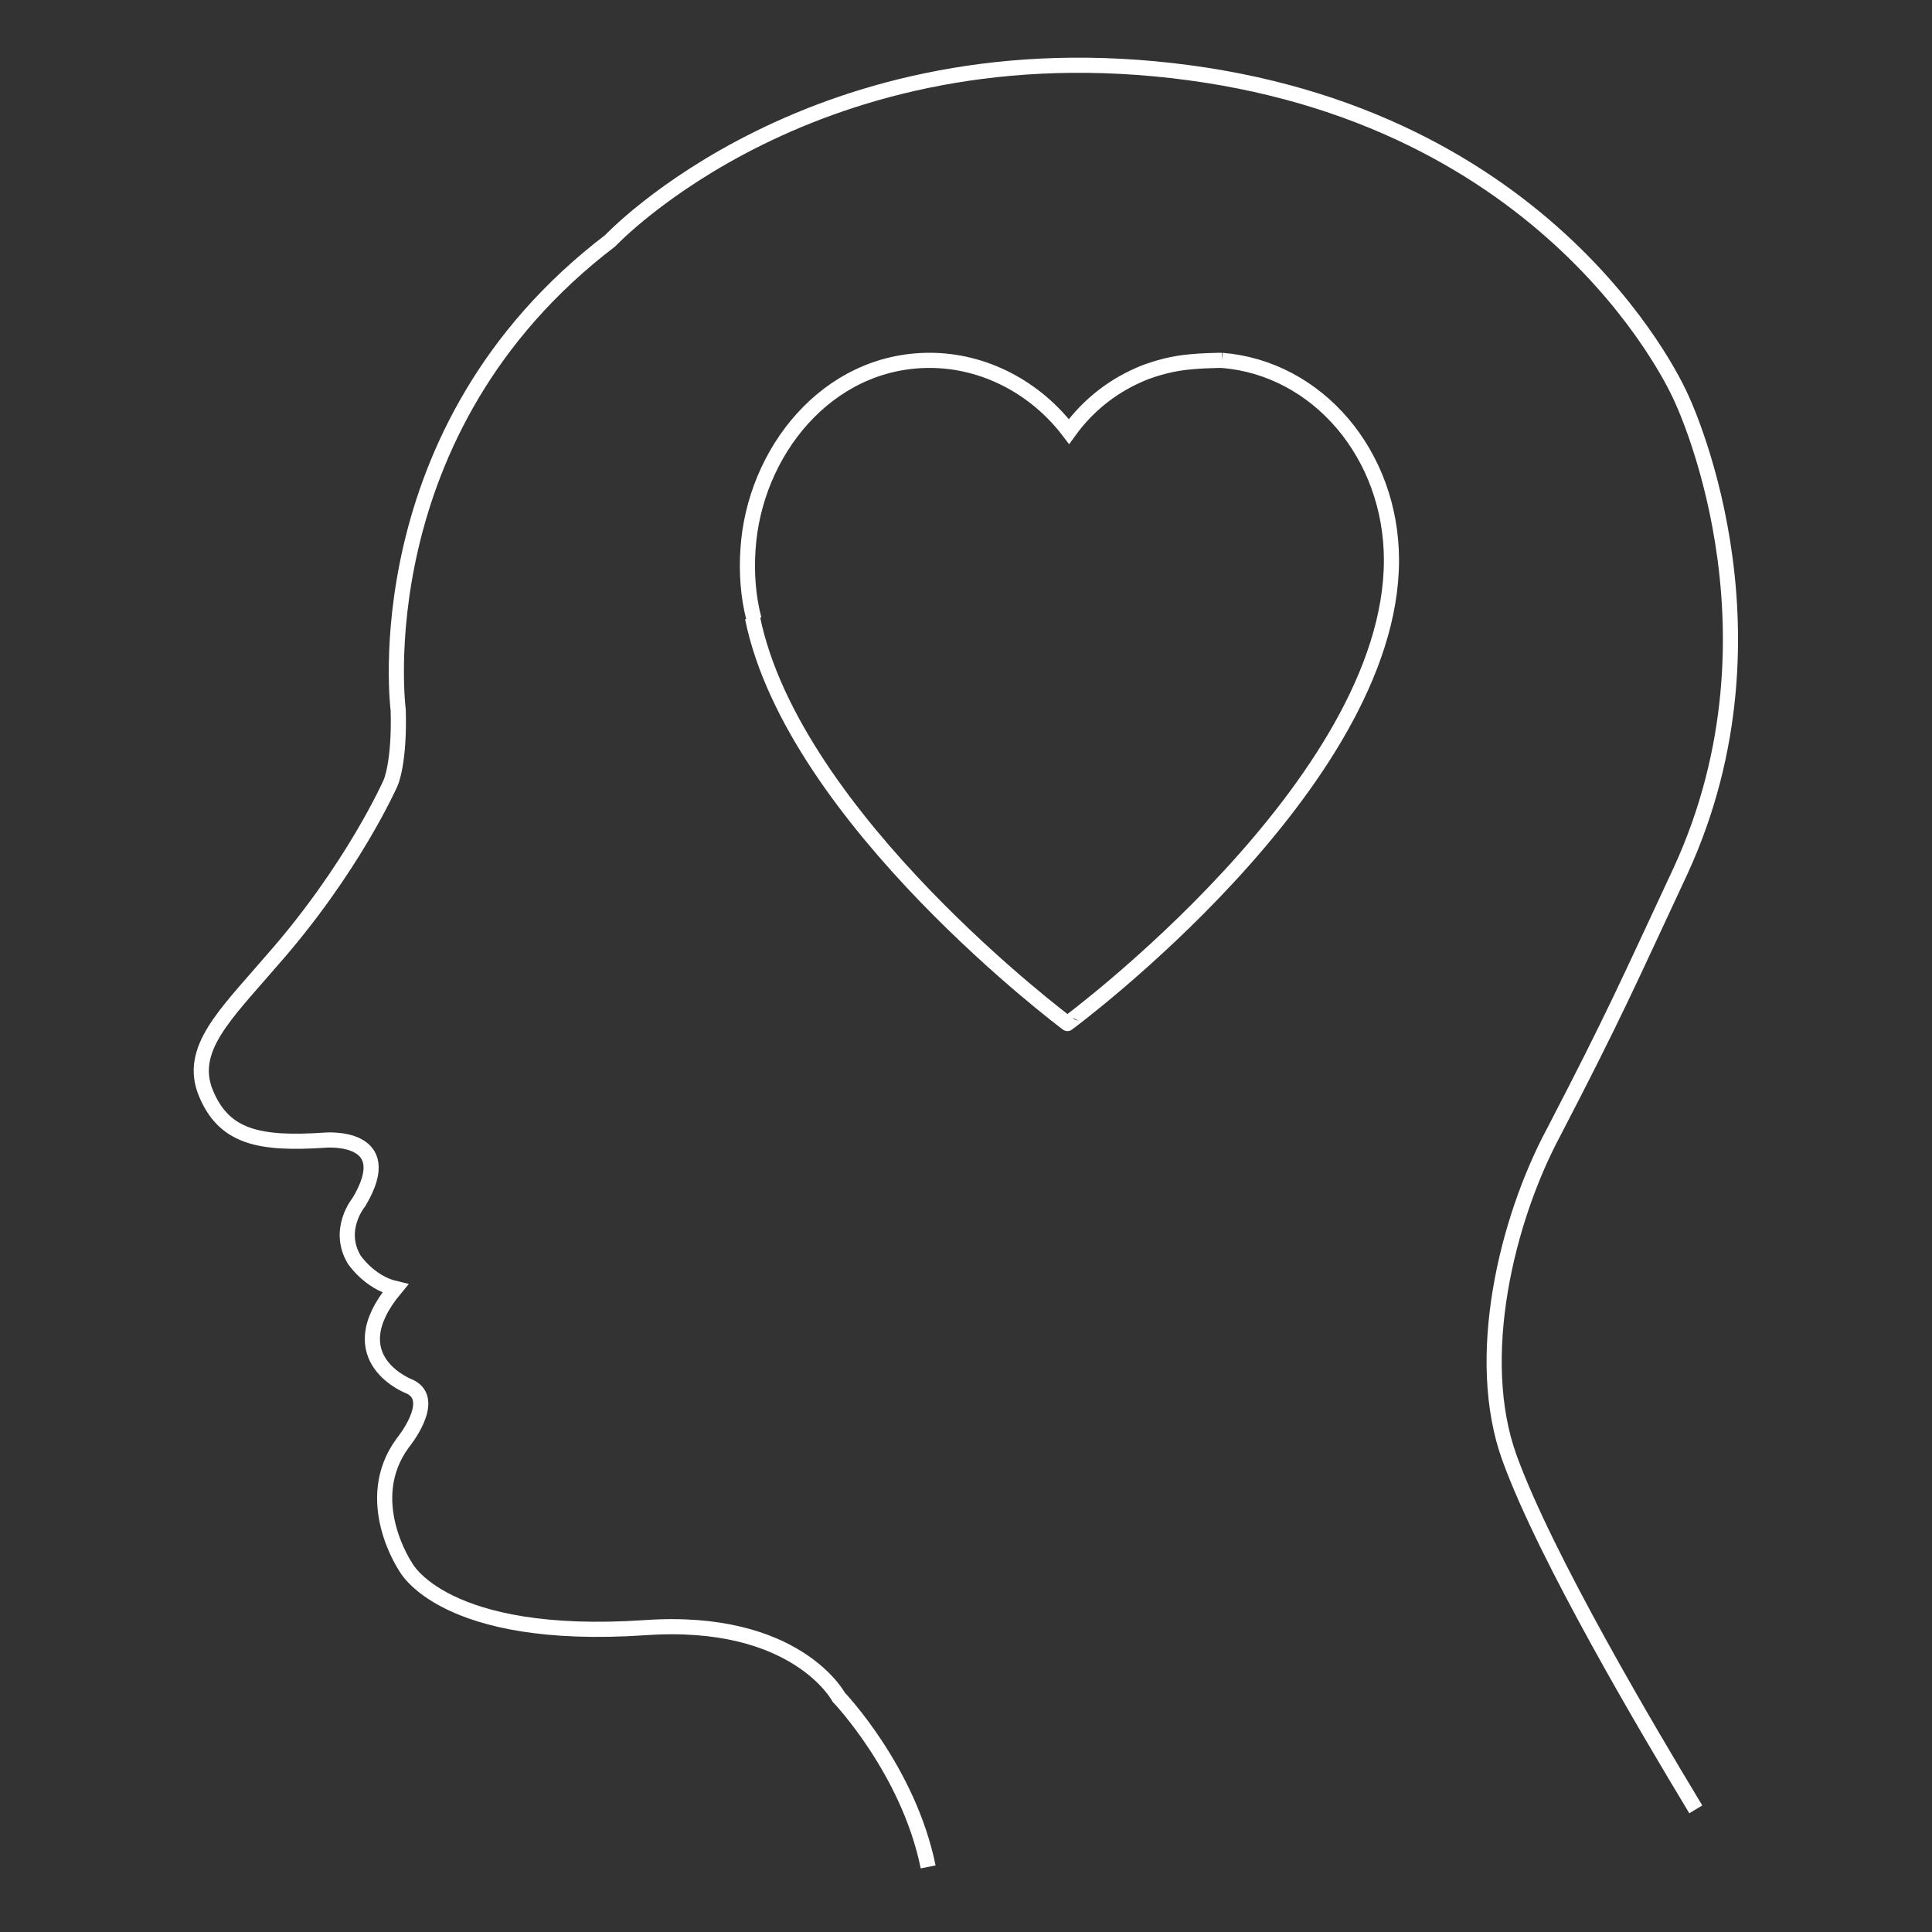 <?xml version="1.0" encoding="utf-8"?>
<!-- Generator: Adobe Illustrator 27.3.1, SVG Export Plug-In . SVG Version: 6.00 Build 0)  -->
<svg version="1.1" id="Layer_1" xmlns="http://www.w3.org/2000/svg" xmlns:xlink="http://www.w3.org/1999/xlink" x="0px" y="0px"
	 viewBox="0 0 127.6 127.6" style="enable-background:new 0 0 127.6 127.6;" xml:space="preserve">
<rect x="0" y="0" width="127.6" height="127.6" fill="#333333" stroke="none"/>
<style type="text/css">
	.st0{fill:none;stroke:#FFFFFF;stroke-miterlimit:10;}
</style>
<g>
	<path class="st0" d="M61.3,123.3c-1.3-6.4-5.9-11.2-5.9-11.2s-2.8-5.3-12.8-4.6c-13.3,0.9-15.8-4-15.8-4s-3-4.4-0.2-8.2
		c0,0,2.3-2.8,0.5-3.7c0,0-4.9-1.8-1-6.5c-1.7-0.4-2.7-1.9-2.7-1.9c-1.2-2,0.3-3.8,0.3-3.8c2.7-4.5-2.2-4.1-2.2-4.1
		c-4.4,0.3-6.7-0.2-7.9-3.1c-1.2-2.9,1.3-5.2,4.3-8.7c5.4-6.1,7.9-11.8,7.9-11.8s0.6-1.3,0.5-4.8c0,0-2.4-18.5,14-31
		c0,0,13.5-14.4,38.2-11.1S111,26.2,111,26.2s7.4,15.2,0,31.3c-3.5,7.5-4.4,9.6-8.4,17.3c-3.1,5.8-5.3,14.9-2.9,21.5
		s9.1,17.9,12.3,23.2"/>
	<path class="st0" d="M49.7,40.8c2.7,13.3,20.8,26.8,20.8,26.8S91.9,51.8,91.9,37c0-7-4.9-12.7-11.2-13.2 M80.7,23.8
		c0,0-1.7,0-2.9,0.2c-1.2,0.2-2.2,0.6-2.2,0.6c-2,0.8-3.7,2.1-5,3.9c-2.2-2.9-5.6-4.7-9.2-4.7c-6.8,0-11.6,6.1-12,12.5
		c-0.1,1.5,0,3.1,0.4,4.6"/>
</g>
</svg>
